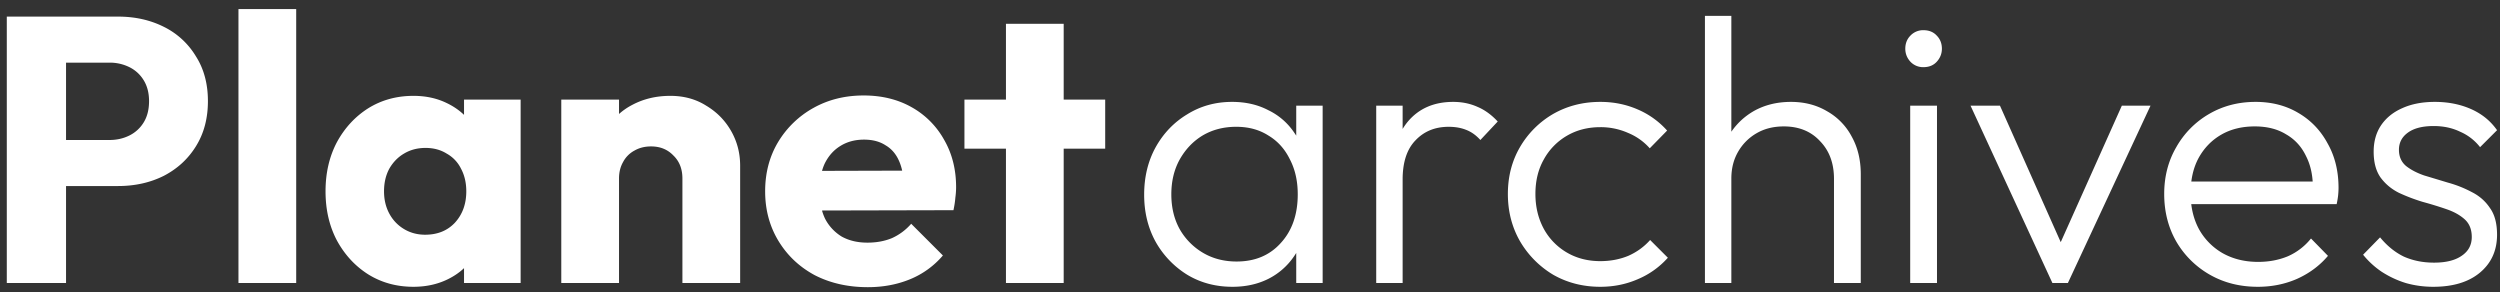 <svg xmlns="http://www.w3.org/2000/svg" width="265" height="31" fill="none"><rect width="100%" height="100%" fill="#333333" stroke="none"/><path fill="#fff" d="M5.52 19.72v-4.88h6.08c.773 0 1.48-.16 2.12-.48a3.665 3.665 0 0 0 1.52-1.4c.373-.613.56-1.36.56-2.24 0-.853-.187-1.587-.56-2.2a3.665 3.665 0 0 0-1.52-1.4 4.673 4.673 0 0 0-2.12-.48H5.52V1.76h7c1.787 0 3.4.36 4.84 1.08a8.176 8.176 0 0 1 3.4 3.12c.853 1.333 1.28 2.92 1.28 4.76 0 1.84-.427 3.44-1.28 4.8-.827 1.333-1.96 2.373-3.4 3.12-1.44.72-3.053 1.08-4.84 1.08h-7ZM.72 30V1.76H7V30H.72Zm24.557 0V.96h6.12V30h-6.12Zm18.55.4c-1.787 0-3.387-.44-4.8-1.32-1.387-.88-2.494-2.08-3.32-3.6-.8-1.52-1.2-3.253-1.2-5.2s.4-3.68 1.2-5.2c.826-1.52 1.933-2.72 3.32-3.6 1.413-.88 3.013-1.32 4.8-1.32 1.306 0 2.48.253 3.52.76 1.066.507 1.933 1.213 2.6 2.12.666.88 1.04 1.893 1.12 3.04v8.4a5.772 5.772 0 0 1-1.12 3.08c-.64.88-1.494 1.573-2.56 2.08-1.067.507-2.254.76-3.56.76Zm1.24-5.52c1.306 0 2.36-.427 3.16-1.28.8-.88 1.2-1.987 1.2-3.32 0-.907-.187-1.707-.56-2.4a3.674 3.674 0 0 0-1.52-1.6c-.64-.4-1.387-.6-2.24-.6-.853 0-1.614.2-2.28.6-.64.373-1.16.907-1.56 1.6-.373.693-.56 1.493-.56 2.4 0 .88.187 1.667.56 2.36.373.693.893 1.24 1.56 1.64.666.4 1.413.6 2.24.6Zm4.12 5.12v-5.24l.92-4.72-.92-4.72v-4.76h6V30h-6Zm23.149 0V18.92c0-1.013-.32-1.827-.96-2.44-.613-.64-1.4-.96-2.36-.96-.667 0-1.253.147-1.76.44a2.892 2.892 0 0 0-1.2 1.2c-.293.507-.44 1.093-.44 1.76l-2.36-1.16c0-1.52.333-2.853 1-4a6.748 6.748 0 0 1 2.76-2.64c1.2-.64 2.547-.96 4.04-.96 1.44 0 2.707.347 3.8 1.04 1.12.667 2 1.56 2.64 2.68.64 1.12.96 2.347.96 3.68V30h-6.12Zm-12.84 0V10.56h6.12V30h-6.12Zm32.49.44c-2.106 0-3.986-.427-5.64-1.28-1.626-.88-2.906-2.093-3.84-3.64-.933-1.547-1.4-3.293-1.4-5.24s.454-3.68 1.36-5.2a10.05 10.05 0 0 1 3.76-3.64c1.574-.88 3.347-1.32 5.32-1.32 1.92 0 3.614.413 5.08 1.24a8.89 8.89 0 0 1 3.441 3.44c.853 1.467 1.28 3.147 1.28 5.04 0 .347-.027.72-.08 1.12-.027.373-.094.813-.2 1.32l-16.76.04v-4.2l14.16-.04-2.64 1.76c-.027-1.12-.2-2.04-.52-2.76-.32-.747-.8-1.307-1.44-1.68-.614-.4-1.374-.6-2.28-.6-.96 0-1.8.227-2.52.68-.694.427-1.24 1.04-1.64 1.84-.374.8-.56 1.773-.56 2.92s.2 2.133.6 2.96a4.785 4.785 0 0 0 1.76 1.88c.773.427 1.68.64 2.72.64.96 0 1.826-.16 2.6-.48a5.929 5.929 0 0 0 2.04-1.52l3.36 3.36a9.071 9.071 0 0 1-3.48 2.52c-1.36.56-2.854.84-4.48.84Zm14.645-.44V2.52h6.12V30h-6.12Zm-4.4-14.24v-5.2h14.92v5.2h-14.92Zm28.41 14.64c-1.787 0-3.387-.427-4.8-1.28a9.66 9.66 0 0 1-3.36-3.52c-.8-1.467-1.2-3.12-1.2-4.96 0-1.867.4-3.533 1.2-5 .826-1.493 1.946-2.667 3.36-3.52 1.413-.88 3-1.32 4.76-1.32 1.44 0 2.72.293 3.84.88a6.892 6.892 0 0 1 2.76 2.4c.72 1.013 1.16 2.2 1.32 3.56v5.88c-.16 1.36-.6 2.56-1.32 3.6a7.199 7.199 0 0 1-2.76 2.44c-1.12.56-2.387.84-3.8.84Zm.44-2.68c1.946 0 3.506-.653 4.68-1.96 1.2-1.307 1.8-3.027 1.8-5.16 0-1.413-.28-2.653-.84-3.72-.534-1.093-1.294-1.933-2.28-2.52-.96-.613-2.094-.92-3.4-.92-1.334 0-2.52.307-3.56.92-1.014.613-1.827 1.467-2.44 2.56-.587 1.067-.88 2.293-.88 3.68s.293 2.613.88 3.68a6.812 6.812 0 0 0 2.48 2.52c1.04.613 2.226.92 3.56.92Zm6.32 2.28v-5.04l.56-4.64-.56-4.52v-4.6h2.8V30h-2.8Zm8.478 0V11.2h2.8V30h-2.8Zm2.8-10.96-1.16-.52c0-2.373.573-4.253 1.72-5.64 1.173-1.387 2.773-2.08 4.8-2.08.933 0 1.787.173 2.56.52.773.32 1.493.84 2.16 1.56l-1.84 1.96c-.453-.507-.96-.867-1.52-1.08-.533-.213-1.147-.32-1.84-.32-1.44 0-2.613.48-3.52 1.44-.907.933-1.36 2.32-1.36 4.16Zm20.955 11.36c-1.84 0-3.506-.427-5-1.28a10.012 10.012 0 0 1-3.52-3.56c-.853-1.493-1.28-3.16-1.28-5 0-1.84.427-3.493 1.28-4.96a9.69 9.69 0 0 1 3.52-3.52c1.494-.853 3.16-1.28 5-1.28 1.414 0 2.734.267 3.96.8a8.812 8.812 0 0 1 3.12 2.24l-1.84 1.88a6.236 6.236 0 0 0-2.32-1.64 7.15 7.15 0 0 0-2.92-.6c-1.333 0-2.52.307-3.56.92a6.52 6.52 0 0 0-2.44 2.52c-.586 1.04-.88 2.253-.88 3.64 0 1.36.294 2.587.88 3.68a6.52 6.52 0 0 0 2.44 2.52c1.04.613 2.227.92 3.56.92 1.067 0 2.054-.187 2.96-.56.907-.4 1.68-.96 2.32-1.68l1.88 1.88a8.887 8.887 0 0 1-3.2 2.28c-1.226.533-2.546.8-3.96.8Zm24.769-.4V18.96c0-1.653-.494-2.987-1.48-4-.96-1.04-2.24-1.56-3.84-1.56-1.094 0-2.054.24-2.88.72a5.313 5.313 0 0 0-1.96 1.96c-.48.827-.72 1.773-.72 2.84l-1.28-.72c0-1.413.333-2.68 1-3.8.666-1.12 1.56-2 2.68-2.64 1.146-.64 2.453-.96 3.92-.96 1.44 0 2.72.333 3.84 1a6.625 6.625 0 0 1 2.6 2.68c.64 1.147.96 2.48.96 4V30h-2.84Zm-13.68 0V1.68h2.8V30h-2.8Zm21.758 0V11.2h2.84V30h-2.84Zm1.4-22.88a1.85 1.85 0 0 1-1.36-.56c-.374-.4-.56-.867-.56-1.4 0-.56.186-1.027.56-1.4a1.85 1.85 0 0 1 1.36-.56c.586 0 1.053.187 1.4.56.373.373.56.84.56 1.4 0 .533-.187 1-.56 1.4-.347.373-.814.56-1.4.56ZM217.556 30l-8.68-18.8h3.12l7.32 16.44h-1.76l7.36-16.44h3.04l-8.76 18.8h-1.64Zm21.769.4c-1.894 0-3.587-.427-5.08-1.28a9.587 9.587 0 0 1-3.56-3.52c-.854-1.493-1.28-3.173-1.28-5.04 0-1.84.426-3.493 1.28-4.96a9.378 9.378 0 0 1 3.48-3.52c1.466-.853 3.106-1.28 4.92-1.28 1.706 0 3.213.387 4.52 1.16 1.333.773 2.373 1.853 3.12 3.24.773 1.36 1.16 2.933 1.16 4.72 0 .213-.014.467-.04.76-.027.267-.08.587-.16.96h-16.28v-2.4h14.76l-1 .88c.026-1.387-.214-2.573-.72-3.56-.48-1.013-1.187-1.787-2.12-2.32-.907-.56-2.014-.84-3.32-.84-1.36 0-2.547.293-3.56.88-1.014.587-1.814 1.413-2.4 2.48-.56 1.04-.84 2.28-.84 3.72 0 1.44.293 2.707.88 3.8a6.638 6.638 0 0 0 2.52 2.56c1.093.613 2.346.92 3.76.92 1.146 0 2.2-.2 3.16-.6a6.473 6.473 0 0 0 2.44-1.88l1.8 1.84c-.88 1.04-1.974 1.853-3.28 2.44-1.28.56-2.667.84-4.16.84Zm18.603 0c-1.013 0-1.987-.133-2.92-.4a10.25 10.25 0 0 1-2.56-1.2 8.993 8.993 0 0 1-1.96-1.8l1.8-1.84c.747.907 1.587 1.587 2.52 2.04.96.427 2.027.64 3.2.64 1.253 0 2.227-.24 2.92-.72.72-.48 1.08-1.147 1.08-2 0-.8-.253-1.427-.76-1.88-.507-.453-1.16-.813-1.96-1.08a39.41 39.41 0 0 0-2.48-.76c-.88-.267-1.72-.587-2.52-.96-.8-.4-1.453-.947-1.96-1.64-.48-.693-.72-1.6-.72-2.72 0-1.067.253-1.987.76-2.76.533-.8 1.28-1.413 2.24-1.84.987-.453 2.147-.68 3.48-.68 1.413 0 2.693.253 3.84.76 1.147.507 2.067 1.253 2.76 2.24l-1.8 1.8a5.365 5.365 0 0 0-2.12-1.64c-.827-.4-1.76-.6-2.8-.6-1.2 0-2.12.24-2.76.72-.613.453-.92 1.053-.92 1.8 0 .72.253 1.293.76 1.72.507.4 1.147.733 1.92 1 .8.24 1.64.493 2.52.76.88.24 1.72.573 2.52 1 .8.4 1.44.96 1.92 1.68.507.693.76 1.64.76 2.84 0 1.68-.613 3.027-1.84 4.04-1.2.987-2.84 1.48-4.92 1.48Z"></path></svg>